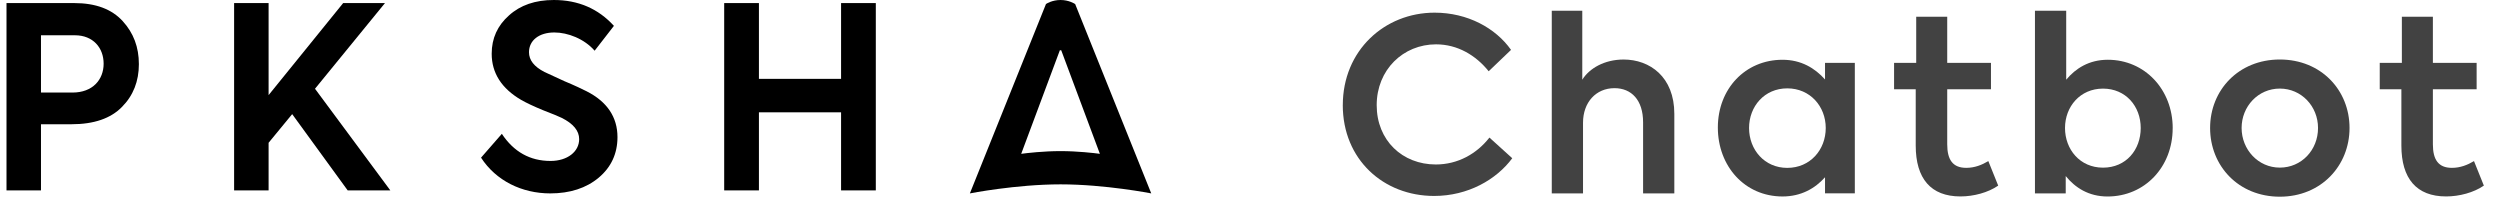 <svg width="216" height="17" viewBox="0 0 216 17" fill="none" xmlns="http://www.w3.org/2000/svg">
<path d="M116.018 9.087C116.018 4.355 119.632 1.094 123.95 1.094C126.794 1.094 129.224 2.422 130.553 4.31L128.622 6.157C127.522 4.787 125.942 3.831 124.075 3.831C121.231 3.831 118.946 6.032 118.946 9.084C118.946 12.136 121.17 14.211 124.056 14.211C125.945 14.211 127.586 13.298 128.686 11.886L130.659 13.671C129.288 15.518 126.836 16.93 123.908 16.93C119.526 16.93 116.016 13.774 116.016 9.081L116.018 9.087Z" fill="#424242"/>
<path d="M134.07 0.93H136.709V6.887C137.31 5.912 138.62 5.143 140.28 5.143C142.542 5.143 144.662 6.639 144.662 9.836V16.707H141.963V10.563C141.963 8.633 140.946 7.617 139.492 7.617C137.893 7.617 136.773 8.842 136.773 10.605V16.71H134.073V0.932L134.07 0.93Z" fill="#424242"/>
<path d="M160.257 5.434V16.705H157.682V15.316C156.83 16.271 155.626 16.975 154.008 16.975C150.748 16.975 148.422 14.36 148.422 11.018C148.422 7.676 150.79 5.164 154.008 5.164C155.626 5.164 156.81 5.891 157.682 6.866V5.434H160.257ZM157.744 11.06C157.744 9.191 156.392 7.634 154.42 7.634C152.448 7.634 151.119 9.191 151.119 11.06C151.119 12.929 152.448 14.505 154.42 14.505C156.392 14.505 157.744 12.948 157.744 11.06Z" fill="#424242"/>
<path d="M172.641 16.039C171.769 16.64 170.524 16.972 169.382 16.972C166.827 16.972 165.518 15.435 165.518 12.572V7.714H163.648V5.431H165.56V1.445H168.24V5.431H172.02V7.714H168.24V12.469C168.24 13.797 168.716 14.502 169.881 14.502C170.608 14.502 171.229 14.254 171.792 13.919L172.644 16.036L172.641 16.039Z" fill="#424242"/>
<path d="M187.719 11.081C187.719 14.423 185.309 16.977 182.091 16.977C180.451 16.977 179.289 16.209 178.478 15.211V16.707H175.82V0.93H178.52V6.887C179.331 5.912 180.492 5.163 182.114 5.163C185.312 5.163 187.722 7.736 187.722 11.078L187.719 11.081ZM184.958 11.059C184.958 9.19 183.671 7.656 181.699 7.656C179.726 7.656 178.417 9.212 178.417 11.059C178.417 12.905 179.704 14.485 181.699 14.485C183.693 14.485 184.958 12.947 184.958 11.059Z" fill="#424242"/>
<path d="M190.953 11.056C190.953 7.798 193.402 5.141 196.976 5.141C200.551 5.141 203 7.798 203 11.056C203 14.315 200.548 16.994 196.976 16.994C193.405 16.994 190.953 14.337 190.953 11.056ZM200.278 11.056C200.278 9.187 198.846 7.653 196.976 7.653C195.107 7.653 193.675 9.19 193.675 11.056C193.675 12.922 195.107 14.482 196.976 14.482C198.846 14.482 200.278 12.967 200.278 11.056Z" fill="#424242"/>
<path d="M214.602 16.039C213.73 16.64 212.485 16.972 211.343 16.972C208.788 16.972 207.479 15.435 207.479 12.572V7.714H205.609V5.431H207.521V1.445H210.201V5.431H213.981V7.714H210.201V12.469C210.201 13.797 210.677 14.502 211.842 14.502C212.569 14.502 213.19 14.254 213.753 13.919L214.605 16.036L214.602 16.039Z" fill="#424242"/>
<path d="M92.89 0.348C92.829 0.309 92.341 0 91.631 0C90.921 0 90.43 0.306 90.372 0.348L83.797 16.71C83.797 16.71 87.781 15.928 91.634 15.928C95.487 15.928 99.468 16.71 99.468 16.71L92.893 0.348H92.89ZM88.232 13.29L91.572 4.342H91.689L95.03 13.29C94.525 13.223 93.099 13.056 91.631 13.056C90.163 13.056 88.736 13.223 88.232 13.29Z" fill="black"/>
<path d="M6.413 0.266C8.274 0.266 9.656 0.792 10.597 1.82C11.539 2.85 11.999 4.076 11.999 5.543C11.999 7.011 11.517 8.259 10.531 9.245C9.567 10.23 8.121 10.735 6.171 10.735H3.541V16.45H0.562V0.266H6.413ZM6.26 7.997C8.012 7.997 8.954 6.88 8.954 5.502C8.954 4.123 8.034 3.048 6.477 3.048H3.541V7.997H6.257H6.26Z" fill="black"/>
<path d="M30.041 16.452L25.244 9.86L23.207 12.336V16.452H20.227V0.266H23.207V8.217L29.649 0.266H33.262L27.216 7.668L33.724 16.45H30.044L30.041 16.452Z" fill="black"/>
<path d="M41.562 13.622L43.359 11.563C44.39 13.118 45.792 13.906 47.566 13.906C49.034 13.906 50.04 13.095 50.04 12.023C50.04 11.299 49.536 10.686 48.527 10.182C48.307 10.073 47.783 9.854 46.928 9.525C46.073 9.174 45.438 8.868 45.023 8.628C43.334 7.642 42.482 6.305 42.482 4.643C42.482 3.306 42.986 2.211 43.972 1.337C44.959 0.44 46.251 0 47.85 0C49.954 0 51.684 0.744 53.043 2.234L51.377 4.381C50.48 3.35 49.054 2.805 47.895 2.805C46.58 2.805 45.705 3.484 45.705 4.512C45.705 5.191 46.143 5.759 47.042 6.219L48.75 7.007C49.647 7.38 50.285 7.687 50.678 7.884C52.453 8.781 53.35 10.118 53.35 11.848C53.35 13.271 52.801 14.454 51.728 15.351C50.656 16.248 49.255 16.71 47.544 16.71C45.09 16.71 42.855 15.616 41.562 13.622Z" fill="black"/>
<path d="M62.57 16.452V0.266H65.571V6.813H72.669V0.266H75.67V16.45H72.669V9.704H65.571V16.45H62.57V16.452Z" fill="black"/>
</svg>
